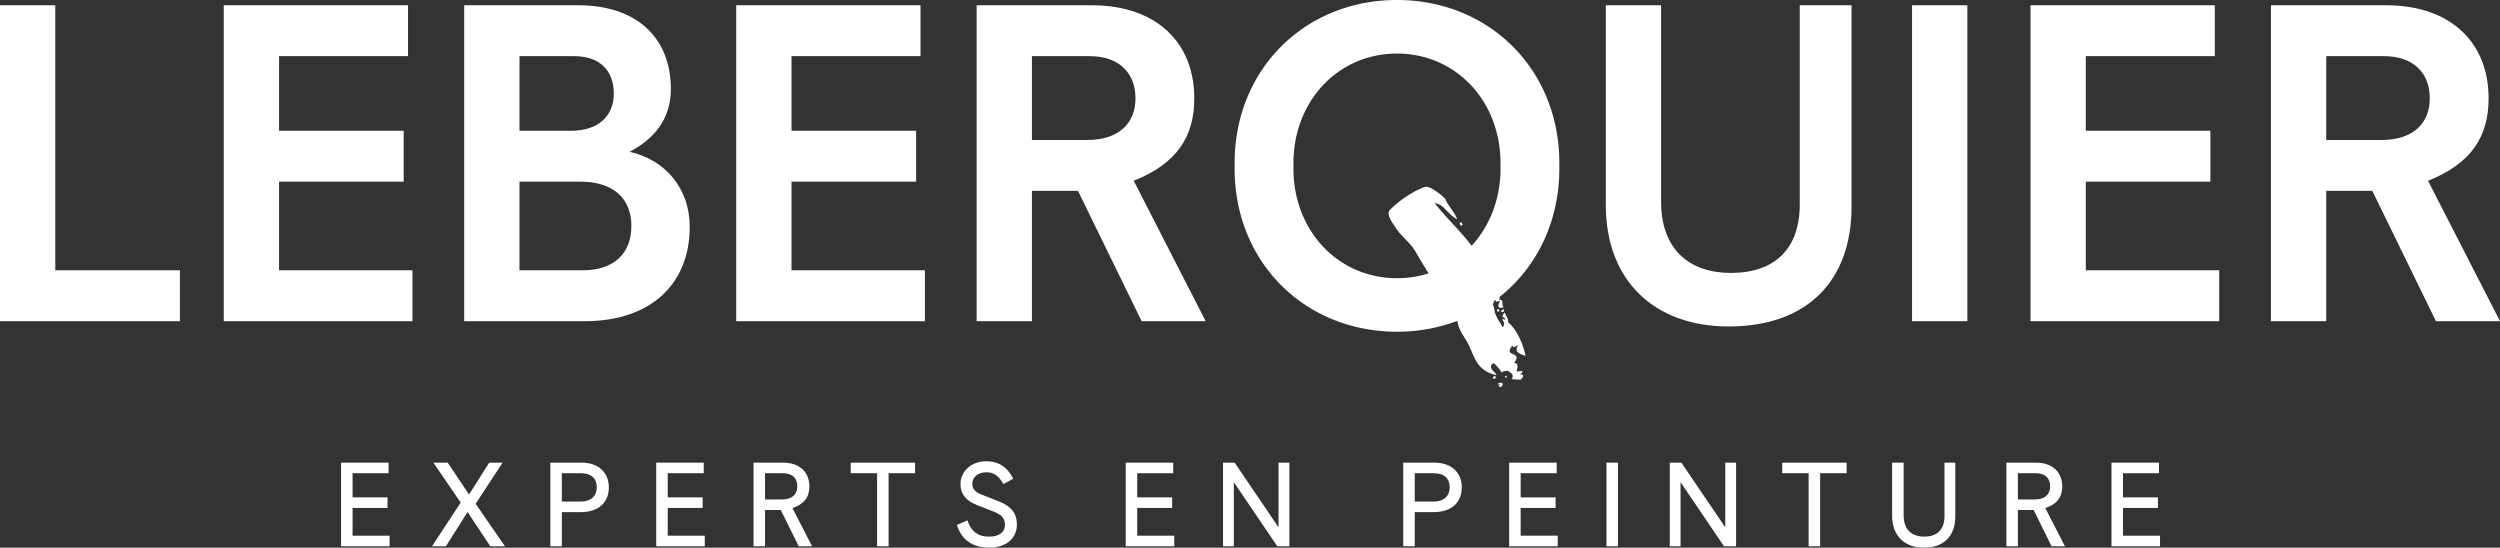 <?xml version="1.0" encoding="UTF-8"?> <svg xmlns="http://www.w3.org/2000/svg" width="1141.219" height="250" viewBox="0 0 1141.219 250"><rect x="0" y="0" width="1141.219" height="250" fill="#333333" stroke="none"/><g id="PEINTURES-LEBERQUIER-logo-HD" transform="translate(-869.859 -530.157)"><path id="Tracé_67" data-name="Tracé 67" d="M1113.771,592.047a2.178,2.178,0,0,0-1.815.511c-.1.342.333.274,1.062-.014-.986,1.045-.729,1.776.766,1.183C1114.33,592.991,1114.409,592.209,1113.771,592.047Z" transform="translate(441.6 112.847)" fill="#fff"></path><path id="Tracé_68" data-name="Tracé 68" d="M1112.119,590.933c-1.136.226-1.615,2.064.556.858C1112.189,591.455,1112.464,590.876,1112.119,590.933Z" transform="translate(440.171 110.858)" fill="#fff"></path><path id="Tracé_69" data-name="Tracé 69" d="M1113.084,591.356c.268,0-.2,1.02,1.014-.009C1113.829,591.345,1114.3,590.322,1113.084,591.356Z" transform="translate(443.688 110.794)" fill="#fff"></path><path id="Tracé_70" data-name="Tracé 70" d="M1113.872,581.012c.016-2.573-3.088,1.708,0,0Z" transform="translate(442.629 91.225)" fill="#fff"></path><path id="Tracé_71" data-name="Tracé 71" d="M1111.782,580.584c.372.071.155,1.5,1.275.32C1112.731,580.808,1112.947,579.381,1111.782,580.584Z" transform="translate(441.31 91.113)" fill="#fff"></path><path id="Tracé_72" data-name="Tracé 72" d="M1105.751,566.506c.508.124.22,1.939,1.524.711C1106.767,567.1,1107.06,565.278,1105.751,566.506Z" transform="translate(430.311 65.533)" fill="#fff"></path><path id="Tracé_73" data-name="Tracé 73" d="M895.1,531.008H869.859V675.227H951.98V651.992H895.1Z" transform="translate(0 1.552)" fill="#fff"></path><path id="Tracé_74" data-name="Tracé 74" d="M931.266,611.529h56.887V588.295H931.266V554.243h58.89V531.008h-84.13V675.227h86.132V651.992H931.266Z" transform="translate(65.975 1.552)" fill="#fff"></path><path id="Tracé_75" data-name="Tracé 75" d="M1047.844,632.162c0-17.629-11.218-30.645-27.439-34.255,10.616-5.606,18.829-14.423,18.829-28.642,0-23.436-15.627-38.256-42.264-38.256H944.888V675.225h54.885C1030.817,675.225,1047.844,657.6,1047.844,632.162Zm-77.716-77.92h25.039c11.616,0,18.027,6.609,18.027,17.027s-7.21,17.025-19.431,17.025H970.128Zm0,97.748V611.528h27.64c15.427,0,23.435,7.815,23.435,20.23s-7.808,20.232-22.234,20.232Z" transform="translate(136.867 1.552)" fill="#fff"></path><path id="Tracé_76" data-name="Tracé 76" d="M1014.095,611.529h56.884V588.295h-56.884V554.243h58.889V531.008H988.858V675.227h86.127V651.992h-60.891Z" transform="translate(217.076 1.552)" fill="#fff"></path><path id="Tracé_77" data-name="Tracé 77" d="M1127.071,573.472c0-25.039-16.827-42.464-46.872-42.464h-52.48V675.225h25.237V615.737h21.031l29.047,59.489h29.241l-32.852-64.095C1119.457,603.115,1127.071,590.7,1127.071,573.472ZM1078.193,592.5h-25.237V554.242H1079.4c13.224,0,20.832,7.612,20.832,19.23C1100.228,584.89,1092.62,592.5,1078.193,592.5Z" transform="translate(287.966 1.552)" fill="#fff"></path><path id="Tracé_78" data-name="Tracé 78" d="M1217.951,621.944c0,20.431-11.619,31.25-31.448,31.25-19.028,0-31.848-10.819-31.848-32.45V531.008h-25.241v91.136c0,34.653,22.236,55.487,56.086,55.487,35.854,0,56.086-20.834,56.086-54.684V531.008h-23.635Z" transform="translate(473.477 1.552)" fill="#fff"></path><rect id="Rectangle_16" data-name="Rectangle 16" width="25.236" height="144.219" transform="translate(1742.691 532.56)" fill="#fff"></rect><path id="Tracé_79" data-name="Tracé 79" d="M1223.3,611.529h56.885V588.295H1223.3V554.243h58.89V531.008h-84.128V675.227h86.131V651.992H1223.3Z" transform="translate(598.702 1.552)" fill="#fff"></path><path id="Tracé_80" data-name="Tracé 80" d="M1308.632,611.13c20.031-8.015,27.646-20.433,27.646-37.658,0-25.039-16.829-42.464-46.874-42.464h-52.48V675.225h25.237V615.737H1283.2l29.046,59.489h29.241ZM1287.4,592.5h-25.241V554.242H1288.6c13.225,0,20.834,7.612,20.834,19.23C1309.435,584.89,1301.825,592.5,1287.4,592.5Z" transform="translate(669.595 1.552)" fill="#fff"></path><path id="Tracé_81" data-name="Tracé 81" d="M930.238,625.611h15.957v-4.825H930.238V609.76h16.431v-4.823H924.988v38.169h22.16v-4.826h-16.91Z" transform="translate(100.565 136.413)" fill="#fff"></path><path id="Tracé_82" data-name="Tracé 82" d="M971.916,604.938h-6.1L956.6,619.461l-9.756-14.524h-6.52l12.458,18.234-13.095,19.935h6.361l9.862-15.64,10.389,15.64h6.68l-13.359-19.4Z" transform="translate(127.375 136.413)" fill="#fff"></path><path id="Tracé_83" data-name="Tracé 83" d="M973.017,604.937H958.812v38.172h5.247V627.522h8.588c8.427,0,12.881-4.615,12.881-11.347C985.528,609.71,981.074,604.937,973.017,604.937Zm-.423,17.759h-8.535V609.762H972.8c4.72,0,7.21,2.439,7.21,6.414S977.417,622.7,972.593,622.7Z" transform="translate(162.265 136.413)" fill="#fff"></path><path id="Tracé_84" data-name="Tracé 84" d="M981.176,625.611h15.958v-4.825H981.176V609.76h16.437v-4.823H975.929v38.169H998.09v-4.826H981.176Z" transform="translate(193.491 136.413)" fill="#fff"></path><path id="Tracé_85" data-name="Tracé 85" d="M1017.157,615.751c0-6.2-4.241-10.814-11.982-10.814H991.658v38.172H996.9V626.564h7.21l8.162,16.544h6.1l-8.956-17.442C1014.664,623.916,1017.157,620.787,1017.157,615.751ZM996.9,621.744V609.762h8.058c4.4,0,6.683,2.225,6.683,5.989,0,3.606-2.386,5.993-7.052,5.993Z" transform="translate(222.184 136.413)" fill="#fff"></path><path id="Tracé_86" data-name="Tracé 86" d="M1007.368,609.76H1019.4v33.347h5.248V609.76h12.087v-4.823h-29.369Z" transform="translate(250.843 136.413)" fill="#fff"></path><path id="Tracé_87" data-name="Tracé 87" d="M1043.872,623.106l-7.846-3.073c-3.18-1.22-4.453-2.705-4.453-5.089,0-2.917,2.439-5.2,6.47-5.2,3.391,0,5.67,1.8,7.741,5.354l4.451-2.386c-2.121-4.4-5.778-8-12.3-8-6.89,0-11.769,4.662-11.769,10.441,0,4.457,2.437,7.583,7.738,9.65l7.21,2.81c4.083,1.536,5.355,3.234,5.355,6.148,0,3.448-2.81,5.358-7.314,5.358-5.3,0-8.27-2.706-9.81-7.422l-4.823,2.064c1.855,5.993,6.305,10.393,14.791,10.393,8.214,0,12.614-4.719,12.614-10.443C1051.929,628.2,1049.018,625.176,1043.872,623.106Z" transform="translate(282.136 136.002)" fill="#fff"></path><path id="Tracé_88" data-name="Tracé 88" d="M1057.062,625.611h15.958v-4.825h-15.958V609.76H1073.5v-4.823h-21.683v38.169h22.16v-4.826h-16.913Z" transform="translate(331.919 136.413)" fill="#fff"></path><path id="Tracé_89" data-name="Tracé 89" d="M1092.882,634.466l-20.036-29.529h-5.3v38.169h4.932V613.843l19.826,29.264h5.514V604.938h-4.933Z" transform="translate(360.613 136.413)" fill="#fff"></path><path id="Tracé_90" data-name="Tracé 90" d="M1110.882,604.937h-14.209v38.172h5.248V627.522h8.591c8.428,0,12.881-4.615,12.881-11.347C1123.394,609.71,1118.94,604.937,1110.882,604.937Zm-.423,17.759h-8.538V609.762h8.749c4.72,0,7.21,2.439,7.21,6.414S1115.283,622.7,1110.459,622.7Z" transform="translate(413.751 136.413)" fill="#fff"></path><path id="Tracé_91" data-name="Tracé 91" d="M1119.042,625.611H1135v-4.825h-15.956V609.76h16.432v-4.823h-21.683v38.169h22.162v-4.826h-16.911Z" transform="translate(444.977 136.413)" fill="#fff"></path><rect id="Rectangle_17" data-name="Rectangle 17" width="5.25" height="38.169" transform="translate(1603.188 741.35)" fill="#fff"></rect><path id="Tracé_92" data-name="Tracé 92" d="M1165.091,634.466l-20.041-29.529h-5.3v38.169h4.931V613.843l19.826,29.264h5.516V604.938h-4.931Z" transform="translate(492.33 136.413)" fill="#fff"></path><path id="Tracé_93" data-name="Tracé 93" d="M1157.937,609.76h12.036v33.347h5.247V609.76h12.085v-4.823h-29.368Z" transform="translate(525.507 136.413)" fill="#fff"></path><path id="Tracé_94" data-name="Tracé 94" d="M1199.6,629.324c0,6.2-3.336,9.385-9.28,9.385-5.671,0-9.38-3.183-9.38-9.757V604.937h-5.246v24.28c0,9.119,5.726,14.528,14.418,14.528,9.276,0,14.421-5.357,14.421-14.313V604.937H1199.6Z" transform="translate(557.9 136.413)" fill="#fff"></path><path id="Tracé_95" data-name="Tracé 95" d="M1219.661,615.751c0-6.2-4.238-10.814-11.977-10.814h-13.521v38.172h5.247V626.564h7.212l8.164,16.544h6.1l-8.961-17.442C1217.171,623.916,1219.661,620.787,1219.661,615.751Zm-20.251,5.993V609.762h8.058c4.4,0,6.682,2.225,6.682,5.989,0,3.606-2.385,5.993-7.052,5.993Z" transform="translate(591.589 136.413)" fill="#fff"></path><path id="Tracé_96" data-name="Tracé 96" d="M1216.4,625.611h15.958v-4.825H1216.4V609.76h16.437v-4.823h-21.686v38.169h22.16v-4.826H1216.4Z" transform="translate(622.575 136.413)" fill="#fff"></path><path id="Tracé_97" data-name="Tracé 97" d="M1143.531,530.157c-41.863,0-74.113,31.445-74.113,74.51,0,.4.025.8.027,1.2h.007c-.007.4-.035.8-.035,1.2,0,43.066,32.25,74.513,74.116,74.513a77.678,77.678,0,0,0,27.556-4.951c.592,4.217,2.823,6.558,4.807,10.274,3.209,6.075,3.518,12.158,12.9,14.482.746-.678-4.555-3.271-1.325-5.414.721-.133,3.834,3.81,3.742,4.248,2.687-1.666.744.175,2.535-.963.823.584,3.46,1.531,2.342,3.6-1.214.785,3.407.31,3.638.745,2.426-1.731,1.2-3.16-.38-2.276,4-3.022-1.409-1.09-1.167-1.8.367-1.153.9-4.087-1.265-3.6,4.462-5.682-4.951-2.5-.929-7.78,1.618-.655-1.249,1.8,2.883-.543-2.339,3.813,1.5,4.073,3.379,5.1-1.079-4.9-3.545-11.741-8-15.435.218-2-1.033-2.652-1.471-4.49-2.35,2.41-.214,1.971-.023,2.846a1.822,1.822,0,0,1,.009.619,11.5,11.5,0,0,0-1.036-.636c-.125,1.615,1.738,1.494.021,4.044-2.047-4.234-1.36-1.7-3.312-6.2-.467-1.2-.478-3.164-1.178-4.217-.079-.2.229-.638.436-.98a.715.715,0,0,0,.016-.525c.313-.223.624-.446.931-.675a3.612,3.612,0,0,1,.035.872,4.443,4.443,0,0,1,1.959-.195c-1.455,1.833-1.048,3.822,1.652,2.615-1.406-.793.407-3.575-2.09-3.307a2.1,2.1,0,0,0,.1-1.27c16.816-13.325,27.344-34.114,27.344-58.707,0-.4-.022-.8-.029-1.2h0c0-.4.034-.8.034-1.2C1217.643,561.6,1185.393,530.157,1143.531,530.157Zm35.581,142.938-.025-.025.1-.048Zm11.687-66.021c0,14.005-4.967,26.338-13.2,35.271-5.143-6.894-12.682-13.813-16.838-19.532,4.5.836,5.158,4.488,10.216,7.481-.766-2.8-4.344-6.5-5.272-9.131-.21-.621-6.84-6.354-9.25-5.724-1.856.483-9.7,3.96-16.332,10.729-1.591,2.22,2.034,6.682,2.514,7.5,2.493,4.171,6.941,7.111,9.38,11.372,1.575,2.782,3.655,6.261,5.932,9.9a47.316,47.316,0,0,1-14.417,2.217c-26.845,0-47.274-21.634-47.274-50.076,0-.4.045-.8.056-1.2-.008-.4-.054-.8-.054-1.2,0-28.442,20.427-50.073,47.27-50.073s47.27,21.63,47.27,50.073c0,.406-.047.8-.056,1.2C1190.754,606.277,1190.8,606.667,1190.8,607.074Z" transform="translate(364.033)" fill="#fff"></path></g></svg> 
